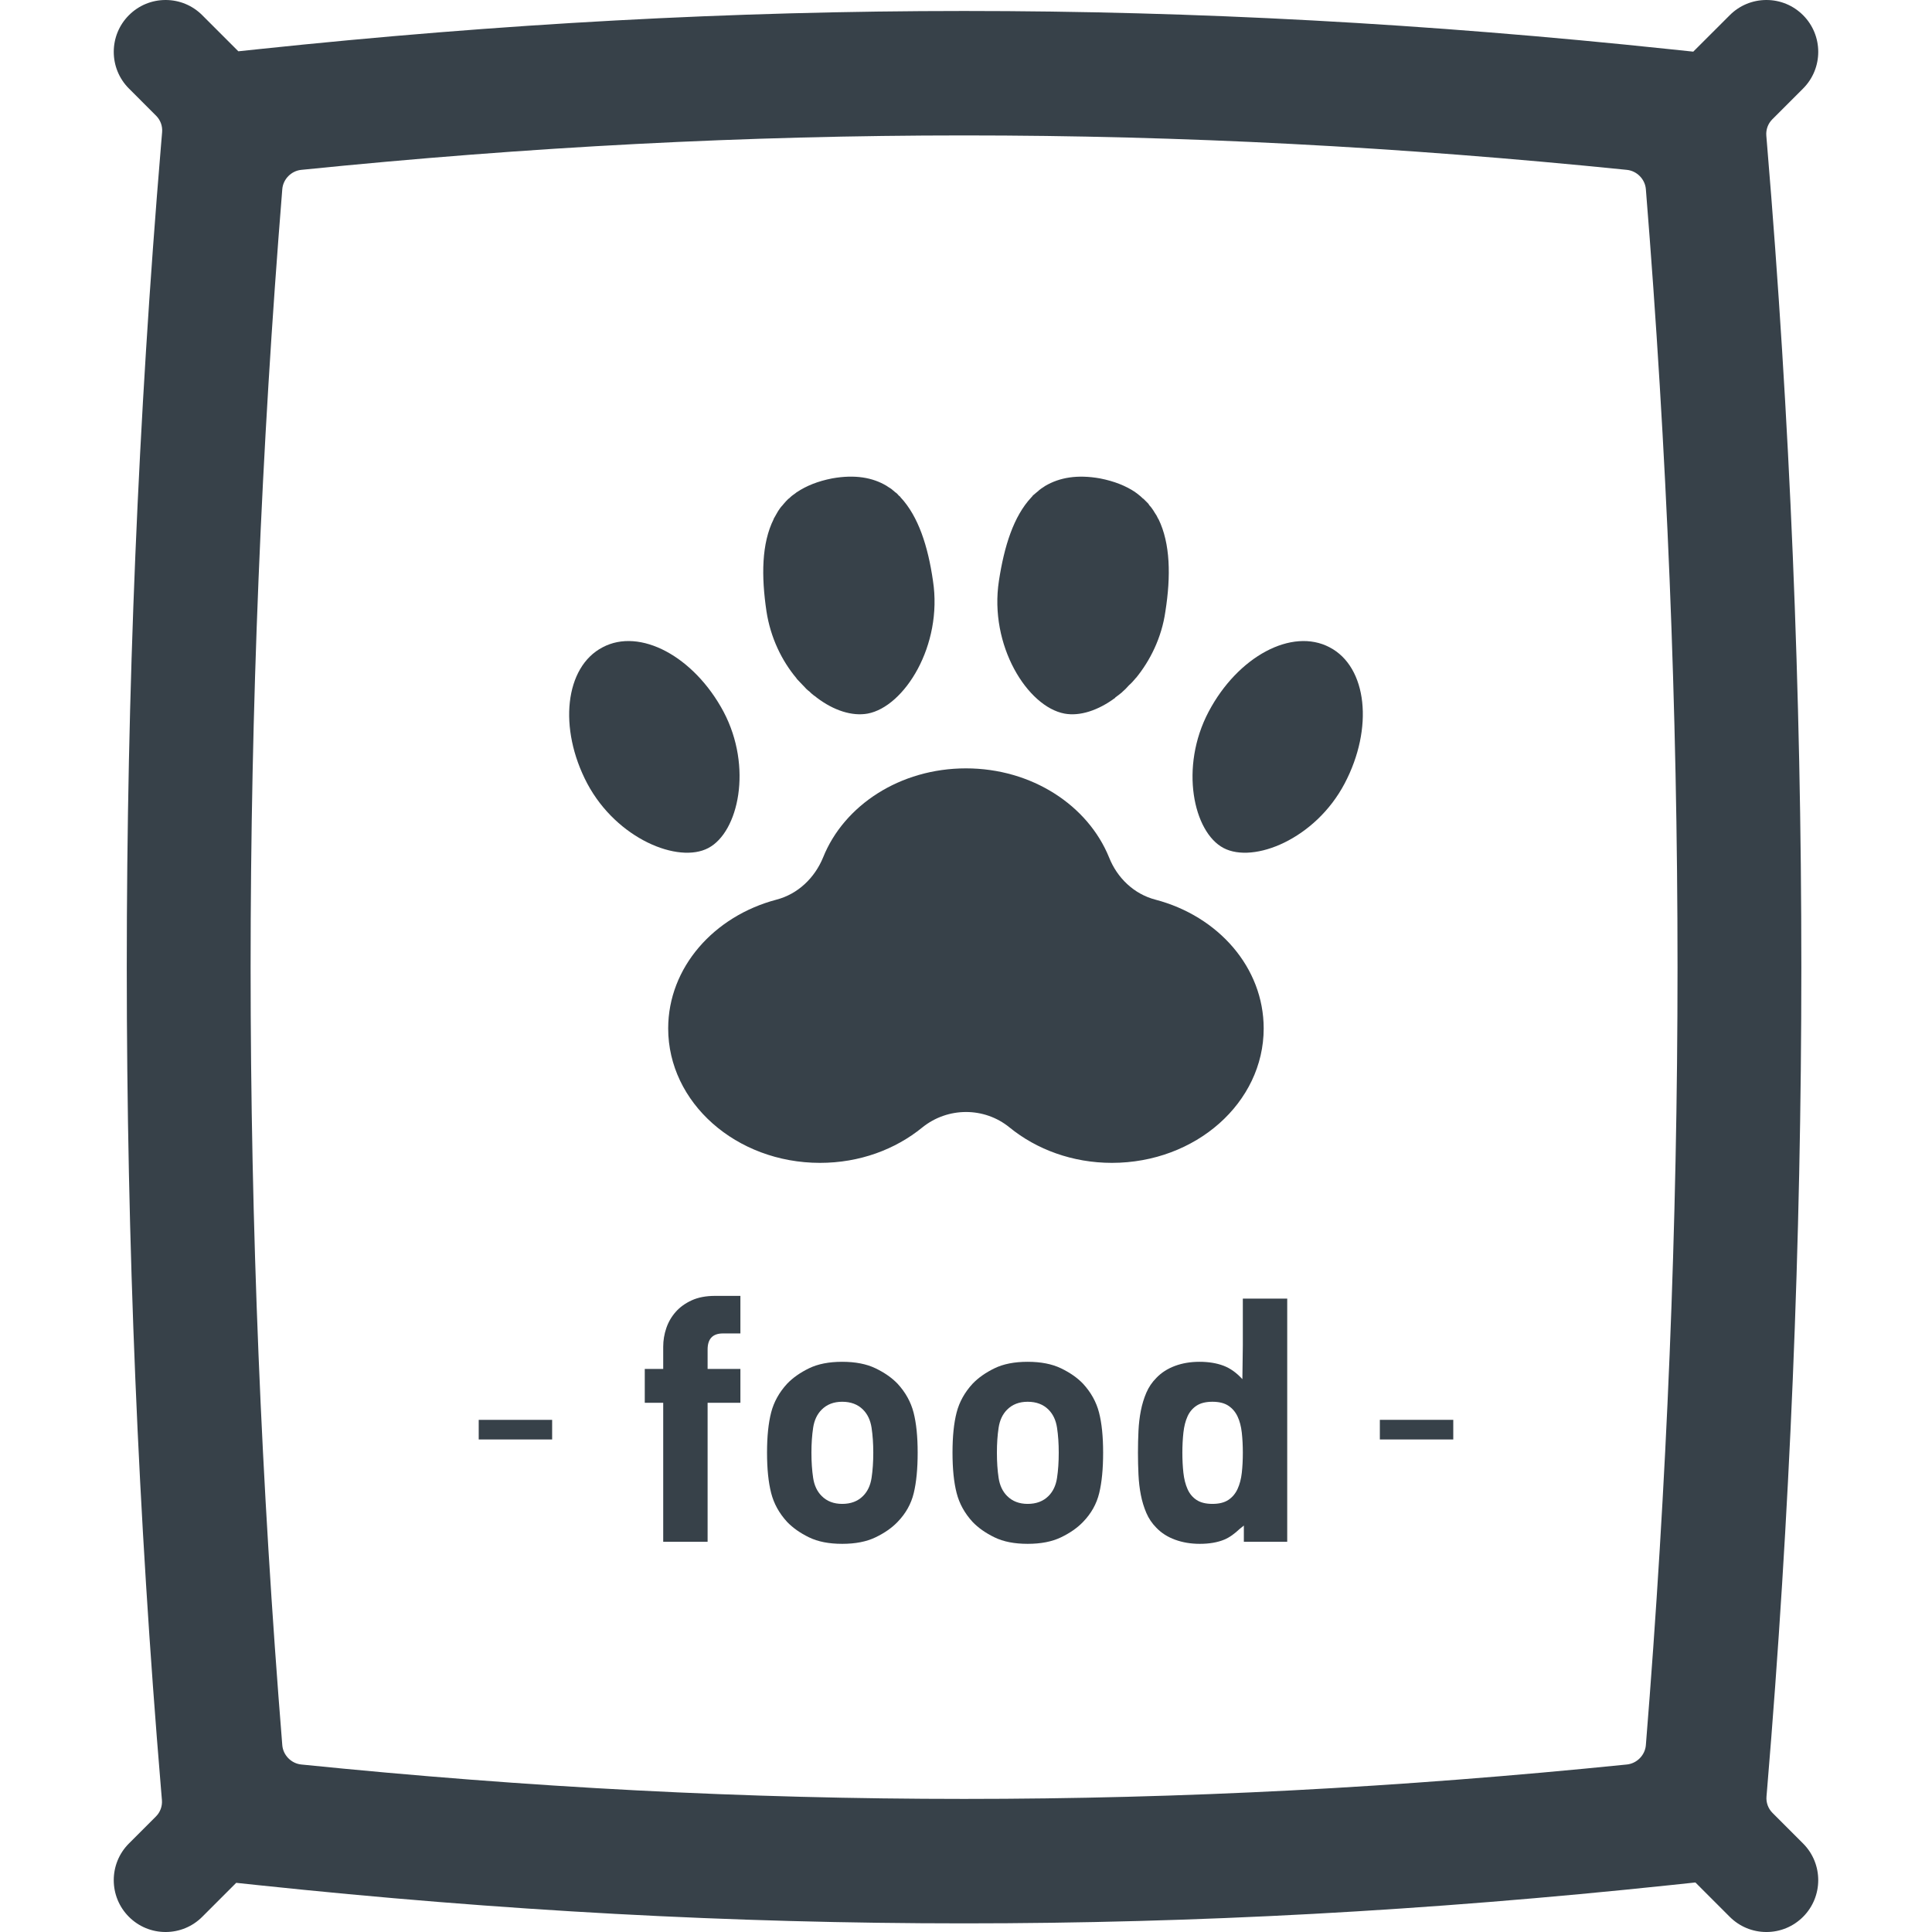 <?xml version="1.0" encoding="utf-8"?>
<!-- Generator: Adobe Illustrator 18.1.1, SVG Export Plug-In . SVG Version: 6.00 Build 0)  -->
<!DOCTYPE svg PUBLIC "-//W3C//DTD SVG 1.1//EN" "http://www.w3.org/Graphics/SVG/1.1/DTD/svg11.dtd">
<svg version="1.1" id="_x31_0" xmlns="http://www.w3.org/2000/svg" xmlns:xlink="http://www.w3.org/1999/xlink" x="0px" y="0px"
	 viewBox="0 0 512 512" style="enable-background:new 0 0 512 512;" xml:space="preserve">
<style type="text/css">
	.st0{fill:#374149;}
</style>
<g>
	<path class="st0" d="M187.714,224.734c8-4.207,11.789-21.438,4.039-36.118c-7.832-14.671-22.18-22.343-32.07-17.066
		c-9.977,5.196-11.793,21.438-4.043,36.114C163.476,222.344,179.8,228.938,187.714,224.734z"/>
	<path class="st0" d="M352.37,171.55c-9.976-5.277-24.324,2.395-32.074,17.066c-7.75,14.68-4.039,31.91,3.957,36.118
		c7.996,4.203,24.324-2.39,32.074-17.07C364.078,192.988,362.347,176.746,352.37,171.55z"/>
	<path class="st0" d="M282.121,189.114c4.039,0.742,8.906-0.825,13.442-4.203c0,0,0,0,0-0.082c0.574-0.414,1.152-0.828,1.73-1.32
		c0.082-0.082,0.164-0.164,0.246-0.246c0.496-0.414,0.989-0.91,1.485-1.484l0.246-0.25c0.578-0.492,1.074-1.07,1.57-1.648
		c0-0.082,0.082-0.164,0.164-0.164c3.794-4.618,6.844-10.719,7.832-17.645c1.485-9.398,1.321-18.054-1.816-24.488
		c0,0,0-0.082-0.082-0.082c-0.246-0.578-0.574-1.156-0.988-1.73c-0.082-0.168-0.164-0.25-0.246-0.414
		c-0.332-0.496-0.66-0.988-1.074-1.402c-0.082-0.164-0.246-0.328-0.329-0.492l-1.234-1.238c-0.167-0.082-0.332-0.246-0.496-0.41
		c-0.414-0.414-0.906-0.742-1.402-1.157c-0.164-0.082-0.246-0.164-0.328-0.246c-2.476-1.653-5.527-2.887-9.32-3.629
		c-6.016-1.07-10.719-0.246-14.512,1.976c-0.164,0.086-0.328,0.25-0.492,0.332c-0.414,0.246-0.742,0.496-1.156,0.825
		c-0.164,0.164-0.328,0.328-0.574,0.496c-0.332,0.328-0.742,0.574-1.074,0.906c-0.082,0.164-0.246,0.328-0.41,0.496
		c-4.699,5.027-7.175,12.941-8.578,22.094C262.086,171.058,272.308,187.301,282.121,189.114z"/>
	<path class="st0" d="M211.05,179.715c0,0,0.082,0.082,0.082,0.164c0.574,0.578,1.07,1.156,1.566,1.648
		c0.082,0.082,0.165,0.168,0.246,0.25c0.496,0.574,0.988,1.07,1.566,1.484l0.246,0.246c0.496,0.492,1.074,0.906,1.652,1.32
		c0,0.082,0,0.082,0.082,0.082c4.449,3.378,9.316,4.945,13.438,4.203c9.73-1.813,19.953-18.055,17.316-35.207
		c-1.32-9.153-3.875-17.066-8.574-22.094c-0.082-0.168-0.25-0.332-0.414-0.414c-0.332-0.414-0.66-0.742-1.07-0.988
		c-0.168-0.168-0.332-0.332-0.578-0.496c-0.332-0.329-0.742-0.578-1.156-0.825c-0.164-0.082-0.328-0.246-0.492-0.332
		c-3.711-2.222-8.41-3.046-14.43-1.976c-3.794,0.742-6.844,1.976-9.317,3.629c-0.164,0.082-0.25,0.164-0.332,0.246
		c-0.574,0.414-1.07,0.742-1.481,1.157c-0.168,0.164-0.332,0.328-0.496,0.41c-0.414,0.414-0.824,0.825-1.156,1.238
		c-0.164,0.164-0.246,0.328-0.41,0.492c-0.414,0.414-0.742,0.906-1.074,1.402c-0.082,0.164-0.164,0.246-0.246,0.414
		c-0.328,0.574-0.66,1.152-0.988,1.73v0.082c-3.215,6.434-3.301,15.09-1.899,24.488C204.206,168.996,207.175,175.098,211.05,179.715
		z"/>
	<path class="st0" d="M334.89,272.554c0-16.16-12.039-29.766-28.692-34.137c-5.691-1.48-10.144-5.769-12.289-11.21
		c-5.606-13.77-20.445-23.582-37.926-23.582c-17.481,0-32.32,9.813-37.844,23.582c-2.226,5.442-6.679,9.73-12.367,11.21
		c-16.574,4.371-28.695,17.977-28.695,34.137c0,19.626,17.977,35.618,40.238,35.618c10.469,0,19.953-3.543,27.125-9.398
		c6.762-5.442,16.406-5.442,23.086,0c7.171,5.855,16.738,9.398,27.125,9.398C316.918,308.172,334.89,292.18,334.89,272.554z"/>
	<rect x="126.866" y="376.278" class="st0" width="19.458" height="5.195"/>
	<polygon class="st0" points="385.132,376.438 385.132,376.278 365.675,376.278 365.675,381.473 385.132,381.473 385.132,376.453 
		385.136,376.438 	"/>
	<path class="st0" d="M469.73,480.438c-1.145-1.149-1.723-2.73-1.59-4.34l0.168-2.015c12.09-144.493,12.09-291.004,0.004-435.466
		l-0.218-2.664c-0.133-1.609,0.445-3.195,1.59-4.339l8.152-8.153c5.356-5.359,5.356-14.074,0-19.434
		C475.238,1.43,471.789,0,468.121,0c-3.672,0-7.122,1.43-9.719,4.027l-9.668,9.66l-6.082-0.637
		C378.094,6.23,316.874,2.91,255.496,2.91C194.074,2.914,132.851,6.234,68.324,13.05l-5.16,0.543l-9.566-9.566
		C51.003,1.43,47.55,0,43.882,0s-7.121,1.43-9.715,4.027c-5.359,5.359-5.359,14.074,0,19.434l7.203,7.207
		c1.149,1.145,1.727,2.726,1.594,4.348l-0.301,3.59c-12.09,144.488-12.086,291.004,0.003,435.477l0.246,2.957
		c0.133,1.617-0.442,3.199-1.59,4.344l-7.157,7.16c-5.359,5.355-5.359,14.074,0,19.434c2.594,2.594,6.047,4.023,9.715,4.023
		s7.121-1.43,9.715-4.023l9.003-9.008l5.723,0.606c64.562,6.82,125.781,10.137,187.164,10.137
		c61.386,0,122.606-3.317,187.164-10.137l6.648-0.703l9.102,9.106c2.598,2.594,6.047,4.023,9.719,4.023
		c3.668,0,7.117-1.43,9.714-4.023c5.356-5.36,5.356-14.078,0-19.434L469.73,480.438z M431.144,467.61
		c-60.477,6.137-117.934,9.121-175.656,9.121c-57.707,0-115.164-2.984-175.66-9.121c-2.649-0.274-4.809-2.473-5.02-5.126
		c-11.191-138.742-11.191-273.625,0-412.347c0.211-2.649,2.371-4.852,5.02-5.121c60.449-6.137,117.91-9.122,175.664-9.126
		c57.71,0,115.168,2.985,175.652,9.126c2.653,0.269,4.813,2.472,5.027,5.121c11.188,138.754,11.188,273.633,0,412.347
		C435.957,465.137,433.797,467.336,431.144,467.61z"/>
	<path class="st0" d="M183.316,344.598c-1.722,0.786-3.137,1.809-4.254,3.074c-1.118,1.27-1.946,2.703-2.489,4.301
		c-0.542,1.602-0.816,3.246-0.816,4.934v5.882h-4.887v8.778v0.027l0,0v0.157h4.887v36.457v0.222l0,0v0.16h11.766V371.75h8.691
		v-8.962h-8.691v-5.156c0-2.836,1.359-4.258,4.074-4.258h4.617v-9.954h-6.699C187.101,343.422,185.034,343.813,183.316,344.598z"/>
	<path class="st0" d="M237.851,366.683c-1.512-1.57-3.457-2.926-5.84-4.074c-2.382-1.145-5.324-1.719-8.824-1.719
		s-6.426,0.574-8.782,1.719c-2.351,1.148-4.285,2.504-5.793,4.074c-2.114,2.294-3.531,4.844-4.254,7.649
		c-0.723,2.805-1.086,6.351-1.086,10.637c0,4.282,0.363,7.844,1.086,10.68c0.722,2.835,2.14,5.402,4.254,7.695
		c1.508,1.566,3.442,2.926,5.793,4.07c2.356,1.148,5.282,1.718,8.782,1.718s6.442-0.57,8.824-1.718c2.383-1.145,4.332-2.5,5.84-4.07
		c2.172-2.234,3.606-4.782,4.301-7.653c0.691-2.863,1.039-6.438,1.039-10.722c0-4.286-0.363-7.832-1.086-10.637
		C241.378,371.527,239.965,368.977,237.851,366.683z M215.038,384.969c0-2.414,0.153-4.618,0.454-6.61
		c0.301-1.992,1.054-3.59,2.266-4.797c1.386-1.386,3.195-2.082,5.43-2.082c2.293,0,4.133,0.695,5.519,2.082
		c1.207,1.207,1.961,2.805,2.266,4.797c0.301,1.992,0.454,4.195,0.454,6.61c0,2.473-0.153,4.703-0.454,6.695
		c-0.305,1.992-1.058,3.594-2.266,4.797c-1.386,1.39-3.226,2.086-5.519,2.086c-2.234,0-4.043-0.696-5.43-2.086
		c-1.211-1.203-1.965-2.805-2.266-4.797C215.191,389.672,215.038,387.442,215.038,384.969z"/>
	<path class="st0" d="M286.999,366.683c-1.507-1.57-3.453-2.926-5.835-4.074c-2.387-1.145-5.329-1.719-8.829-1.719
		c-3.496,0-6.426,0.574-8.777,1.719c-2.356,1.148-4.286,2.504-5.794,4.074c-2.113,2.294-3.531,4.844-4.254,7.649
		c-0.726,2.805-1.086,6.351-1.086,10.637c0,4.285,0.359,7.844,1.086,10.68c0.722,2.835,2.141,5.402,4.254,7.695
		c1.508,1.57,3.438,2.926,5.794,4.07c2.351,1.148,5.281,1.718,8.777,1.718c3.5,0,6.442-0.57,8.829-1.718
		c2.382-1.145,4.328-2.5,5.839-4.07c2.172-2.234,3.602-4.782,4.297-7.653c0.696-2.863,1.039-6.438,1.039-10.722
		c0-4.286-0.359-7.832-1.086-10.637C290.531,371.527,289.113,368.977,286.999,366.683z M264.191,384.969
		c0-2.414,0.148-4.618,0.453-6.61c0.301-1.992,1.054-3.59,2.262-4.797c1.387-1.386,3.199-2.082,5.43-2.082
		c2.294,0,4.133,0.695,5.524,2.082c1.206,1.207,1.961,2.805,2.262,4.797c0.305,1.992,0.453,4.195,0.453,6.61
		c0,2.473-0.148,4.707-0.453,6.695c-0.301,1.992-1.055,3.594-2.262,4.797c-1.391,1.39-3.227,2.086-5.524,2.086
		c-2.23,0-4.042-0.696-5.43-2.086c-1.207-1.203-1.961-2.805-2.262-4.797C264.339,389.672,264.191,387.442,264.191,384.969z"/>
	<path class="st0" d="M341.129,344.305v-0.16h-11.766v12.402l-0.118,8.945c-1.539-1.683-3.199-2.882-4.996-3.562
		c-1.84-0.691-3.969-1.039-6.383-1.039c-2.351,0-4.511,0.36-6.472,1.086c-1.962,0.726-3.606,1.781-4.934,3.168
		c-1.145,1.148-2.035,2.461-2.668,3.938c-0.633,1.48-1.118,3.062-1.45,4.754c-0.332,1.687-0.543,3.469-0.633,5.336
		c-0.09,1.875-0.137,3.805-0.137,5.797c0,1.992,0.047,3.938,0.137,5.836c0.09,1.902,0.301,3.699,0.633,5.386
		c0.332,1.692,0.817,3.274,1.45,4.75c0.633,1.48,1.523,2.793,2.668,3.942c1.328,1.386,2.988,2.441,4.98,3.164
		c1.992,0.726,4.164,1.086,6.516,1.086c2.535,0,4.71-0.375,6.519-1.129c1.41-0.59,2.754-1.598,4.055-2.828
		c0.367-0.301,0.726-0.555,1.105-0.891v4.309h11.493V344.5V344.305L341.129,344.305z M313.613,390.309
		c-0.18-1.629-0.274-3.41-0.274-5.34c0-1.871,0.094-3.637,0.274-5.297c0.18-1.656,0.543-3.09,1.086-4.297
		c0.543-1.211,1.344-2.16,2.399-2.856c1.054-0.691,2.457-1.038,4.21-1.038c1.75,0,3.153,0.347,4.207,1.038
		c1.054,0.696,1.871,1.645,2.446,2.856c0.57,1.207,0.949,2.641,1.129,4.297c0.183,1.66,0.274,3.426,0.274,5.297
		c0,1.93-0.09,3.711-0.274,5.34c-0.18,1.629-0.558,3.062-1.129,4.297c-0.574,1.238-1.391,2.203-2.446,2.898
		c-1.054,0.691-2.457,1.043-4.207,1.043c-1.754,0-3.156-0.352-4.21-1.043c-1.055-0.695-1.856-1.66-2.399-2.898
		C314.156,393.371,313.793,391.938,313.613,390.309z"/>
</g>
</svg>
